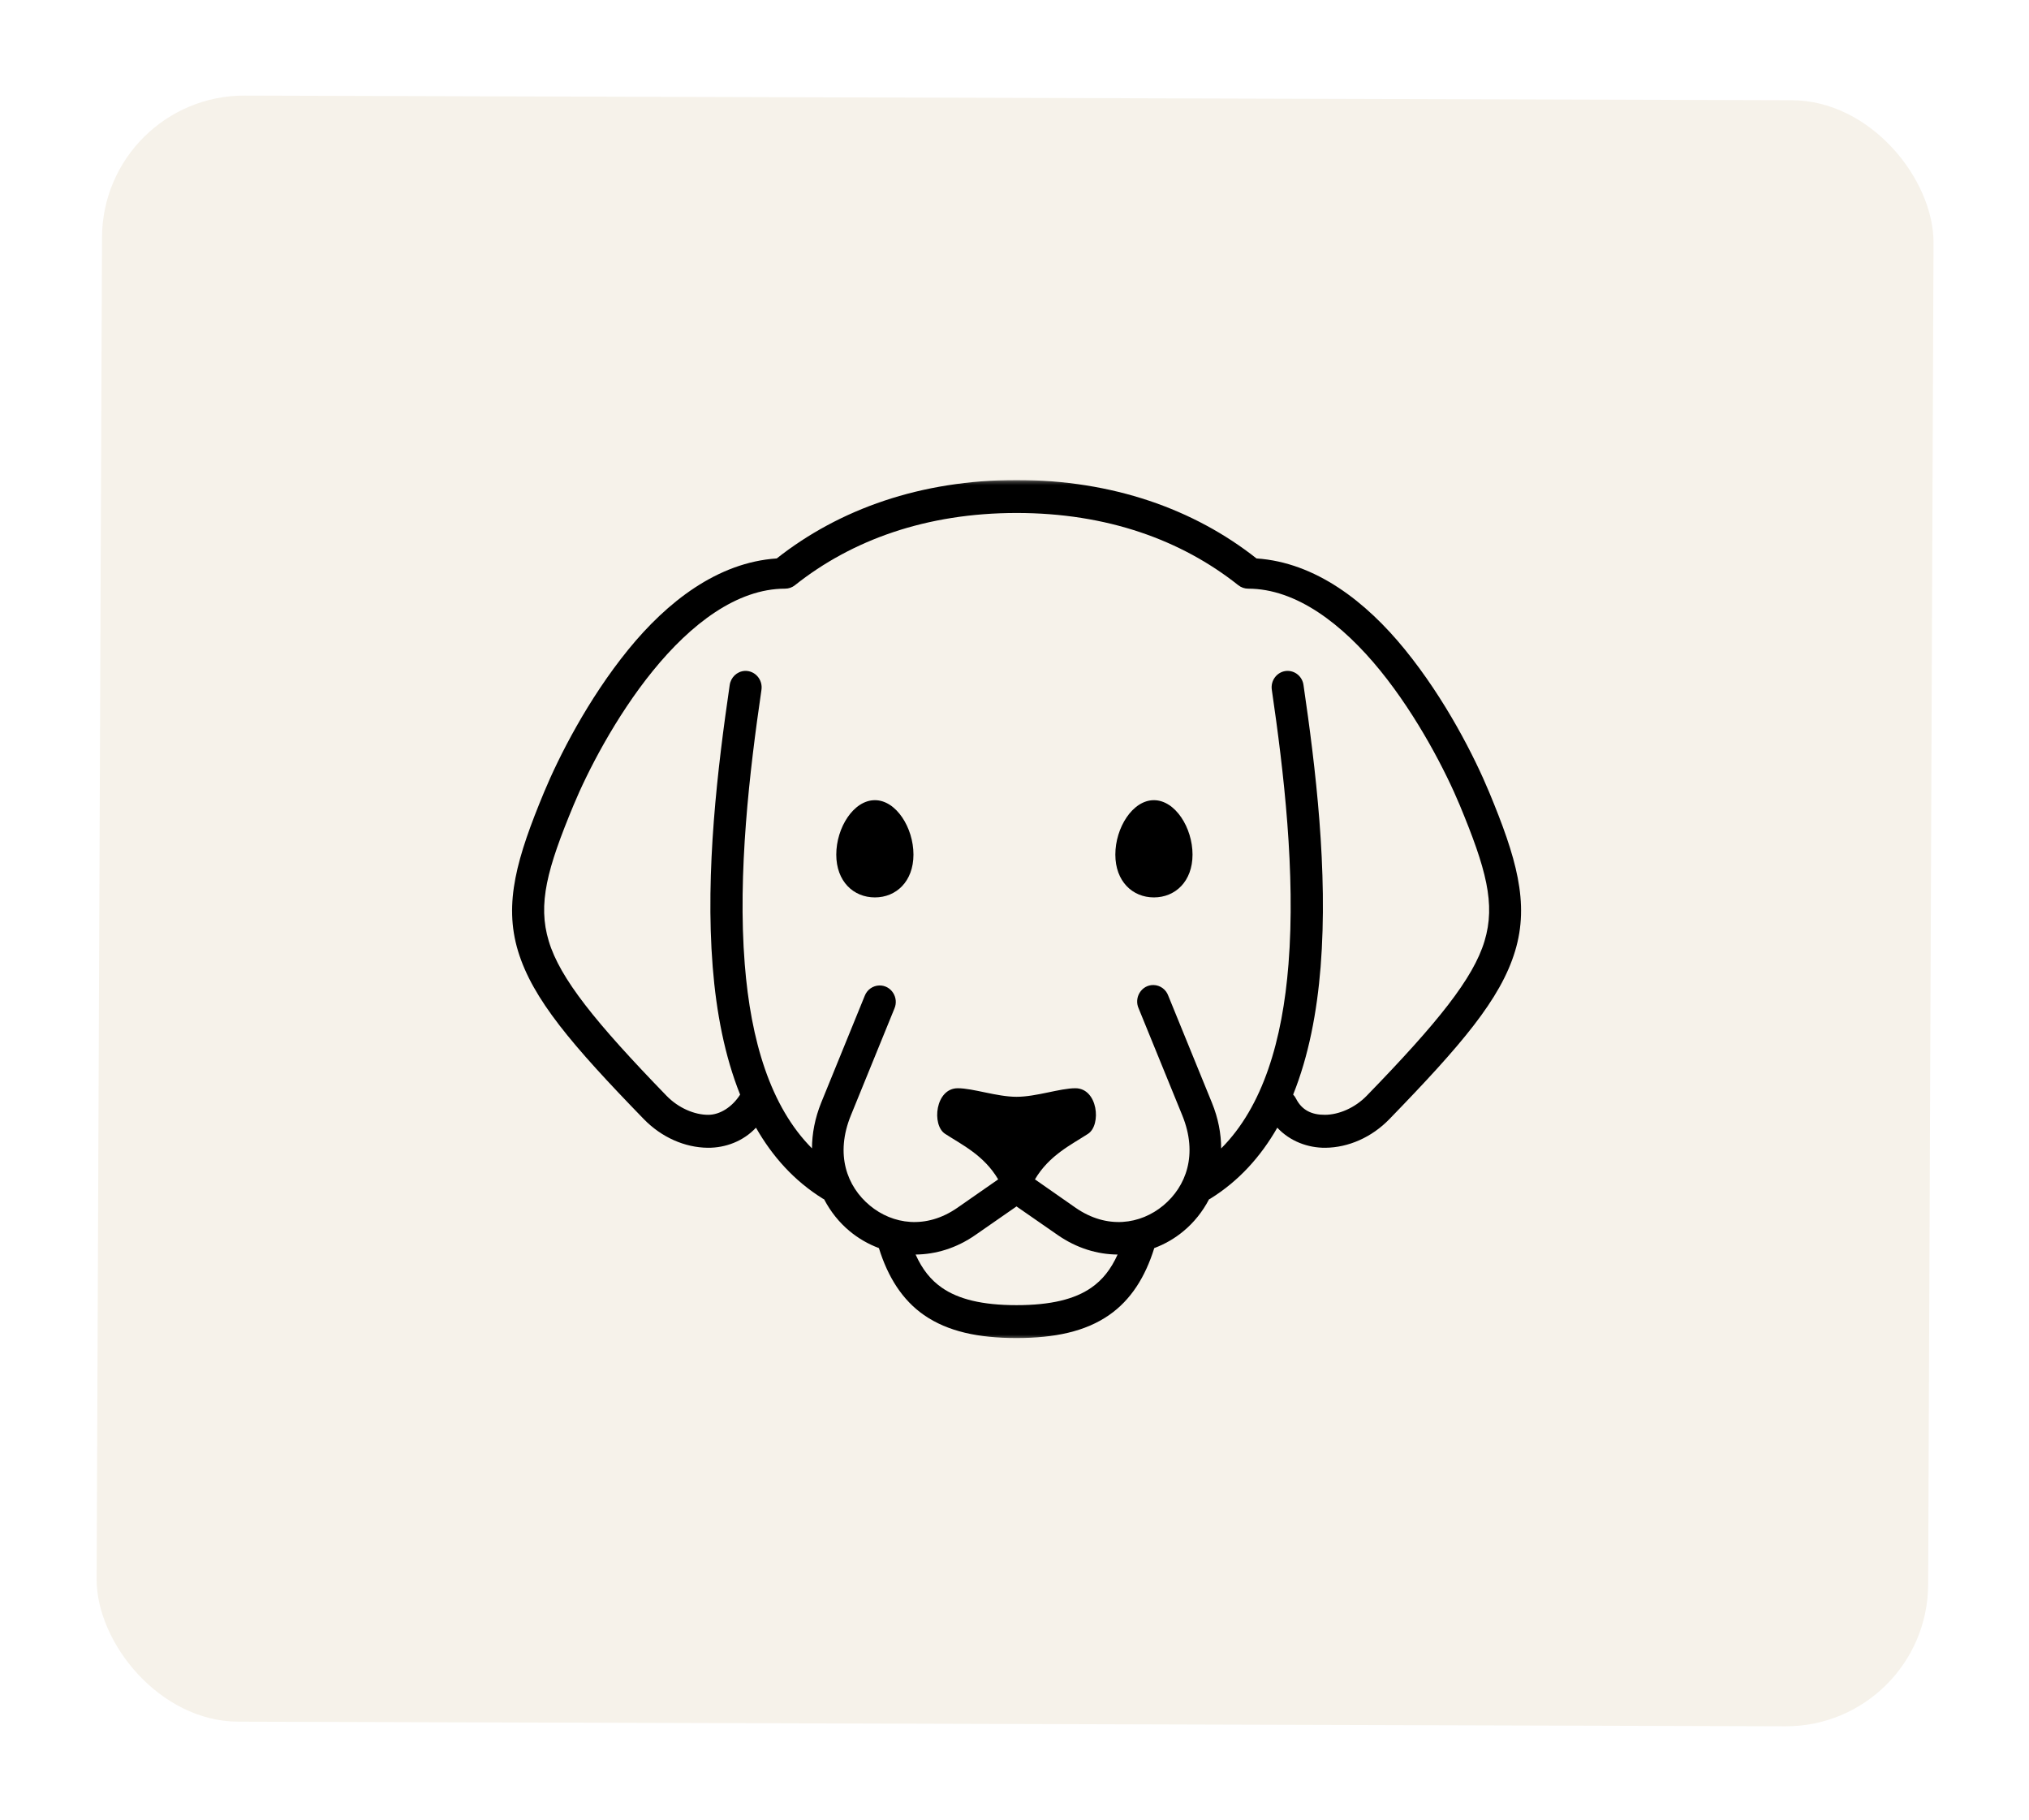 <svg width="571" height="512" viewBox="0 0 571 512" fill="none" xmlns="http://www.w3.org/2000/svg">
<g filter="url(#filter0_d_3639_280)">
<rect width="515.422" height="457.508" rx="40" transform="matrix(1 0.003 -0.004 1 28.867 22.777)" fill="#F6F2EA"/>
</g>
<mask id="mask0_3639_280" style="mask-type:luminance" maskUnits="userSpaceOnUse" x="142" y="135" width="288" height="242">
<path d="M142.184 135.223H429.144V376.676H142.184V135.223Z" fill="white"/>
</mask>
<g mask="url(#mask0_3639_280)">
<path d="M286.064 339.438L297.61 347.45C303.019 351.216 308.852 352.932 314.512 352.977C312.629 357.156 310.224 360.153 307.079 362.326C302.464 365.524 295.782 367.218 286.064 367.218C276.378 367.218 269.707 365.524 265.092 362.326C261.947 360.153 259.553 357.167 257.67 352.977C263.308 352.921 269.141 351.216 274.528 347.45L286.064 339.438ZM286.107 144.33C311.519 144.33 332.468 151.941 348.466 164.644C349.272 165.279 350.24 165.625 351.241 165.625C364.845 165.625 377.828 175.642 388.428 188.669C399.017 201.707 406.984 217.363 410.793 226.512C418.226 244.43 420.946 254.325 417.769 264.8C414.602 275.286 404.644 287.677 384.641 308.281C381.246 311.78 376.707 313.63 372.92 313.663C369.133 313.697 366.39 312.348 364.758 309.173C364.54 308.727 364.257 308.315 363.92 307.969C368.284 297.104 370.624 284.769 371.647 272.054C373.791 245.054 370.199 215.736 366.837 192.781C366.532 190.374 364.453 188.624 362.07 188.769C359.425 188.948 357.477 191.444 357.924 194.152C361.254 216.906 364.649 245.7 362.603 271.308C360.916 292.658 355.453 311.323 343.656 323.124C343.656 318.979 342.84 314.622 341.044 310.231L328.779 280.167C328.137 278.373 326.483 277.18 324.611 277.147C321.27 277.091 319.028 280.668 320.454 283.766L332.708 313.797C337.202 324.818 333.807 333.833 327.364 339.182C320.933 344.508 311.541 345.957 302.682 339.806L291.255 331.827C295.26 325.041 301.452 322.099 306.208 319.001C310.006 316.516 308.972 306.186 302.627 306.186C298.285 306.186 291.647 308.593 286.085 308.593C280.513 308.593 273.886 306.186 269.543 306.186C263.21 306.186 262.143 316.516 265.952 319.001C270.719 322.099 276.911 325.041 280.905 331.827L269.446 339.806C260.598 345.957 251.206 344.508 244.785 339.182C238.342 333.833 234.958 324.818 239.463 313.797L251.706 283.766C253.034 280.668 250.781 277.203 247.473 277.269C245.656 277.314 244.034 278.439 243.359 280.167L231.105 310.231C229.331 314.622 228.526 318.956 228.504 323.102C216.751 311.301 211.287 292.658 209.59 271.308C207.544 245.7 210.95 216.917 214.28 194.152C214.748 191.21 212.43 188.591 209.535 188.769C207.391 188.914 205.639 190.597 205.345 192.781C201.993 215.747 198.413 245.054 200.568 272.054C201.58 284.78 203.93 297.116 208.284 307.98C206.042 311.502 202.559 313.686 199.273 313.663C195.485 313.663 190.947 311.791 187.552 308.281C167.571 287.677 157.591 275.286 154.435 264.8C151.268 254.336 153.967 244.441 161.422 226.512C165.209 217.374 173.175 201.707 183.786 188.68C194.386 175.642 207.348 165.625 220.951 165.625C221.963 165.625 222.943 165.279 223.726 164.644C239.713 151.941 260.685 144.33 286.107 144.33ZM286.107 135.059C259.107 135.059 236.198 143.249 218.59 157.122C201.939 158.237 187.726 169.358 176.843 182.73C165.405 196.781 157.243 212.973 153.118 222.868C145.522 241.187 141.68 254.024 145.783 267.586C149.897 281.125 160.976 294.051 181.142 314.833C186.191 320.037 192.754 322.868 199.175 322.935C204.159 322.979 209.187 321.096 212.746 317.285C217.371 325.386 223.509 332.262 231.584 337.265C231.704 337.343 231.812 337.354 231.921 337.432C233.739 340.92 236.176 343.962 239.104 346.391C241.564 348.442 244.36 350.046 247.342 351.161C249.867 359.317 253.948 365.781 260.043 370.015C266.757 374.651 275.355 376.467 286.064 376.467C296.794 376.467 305.424 374.651 312.106 370.015C318.223 365.781 322.304 359.317 324.829 351.161C327.811 350.046 330.607 348.442 333.056 346.391C335.994 343.962 338.432 340.909 340.25 337.432C340.369 337.376 340.478 337.343 340.598 337.265C348.673 332.262 354.811 325.386 359.458 317.285C363.006 321.096 368.045 322.979 373.007 322.935C379.428 322.868 386.012 320.037 391.04 314.833C411.206 294.051 422.296 281.125 426.377 267.586C430.491 254.024 426.682 241.187 419.075 222.868C414.961 212.973 406.788 196.781 395.35 182.73C384.478 169.358 370.254 158.237 353.603 157.122C336.016 143.249 313.097 135.059 286.107 135.059Z" fill="black"/>
</g>
<path fill-rule="evenodd" clip-rule="evenodd" d="M257.066 240.448C257.066 248.003 252.201 252.494 246.216 252.494C240.198 252.494 235.344 248.003 235.344 240.448C235.344 232.892 240.198 225.137 246.216 225.137C252.201 225.137 257.066 232.892 257.066 240.448Z" fill="black"/>
<path fill-rule="evenodd" clip-rule="evenodd" d="M335.601 240.448C335.601 248.003 330.737 252.494 324.729 252.494C318.733 252.494 313.879 248.003 313.879 240.448C313.879 232.892 318.733 225.137 324.729 225.137C330.737 225.137 335.601 232.892 335.601 240.448Z" fill="black"/>
<defs>
<filter id="filter0_d_3639_280" x="0.774" y="0.487" width="569.751" height="511.511" filterUnits="userSpaceOnUse" color-interpolation-filters="sRGB">
<feFlood flood-opacity="0" result="BackgroundImageFix"/>
<feColorMatrix in="SourceAlpha" type="matrix" values="0 0 0 0 0 0 0 0 0 0 0 0 0 0 0 0 0 0 127 0" result="hardAlpha"/>
<feOffset dy="4"/>
<feGaussianBlur stdDeviation="13.2"/>
<feComposite in2="hardAlpha" operator="out"/>
<feColorMatrix type="matrix" values="0 0 0 0 0 0 0 0 0 0 0 0 0 0 0 0 0 0 0.25 0"/>
<feBlend mode="normal" in2="BackgroundImageFix" result="effect1_dropShadow_3639_280"/>
<feBlend mode="normal" in="SourceGraphic" in2="effect1_dropShadow_3639_280" result="shape"/>
</filter>
</defs>
</svg>
